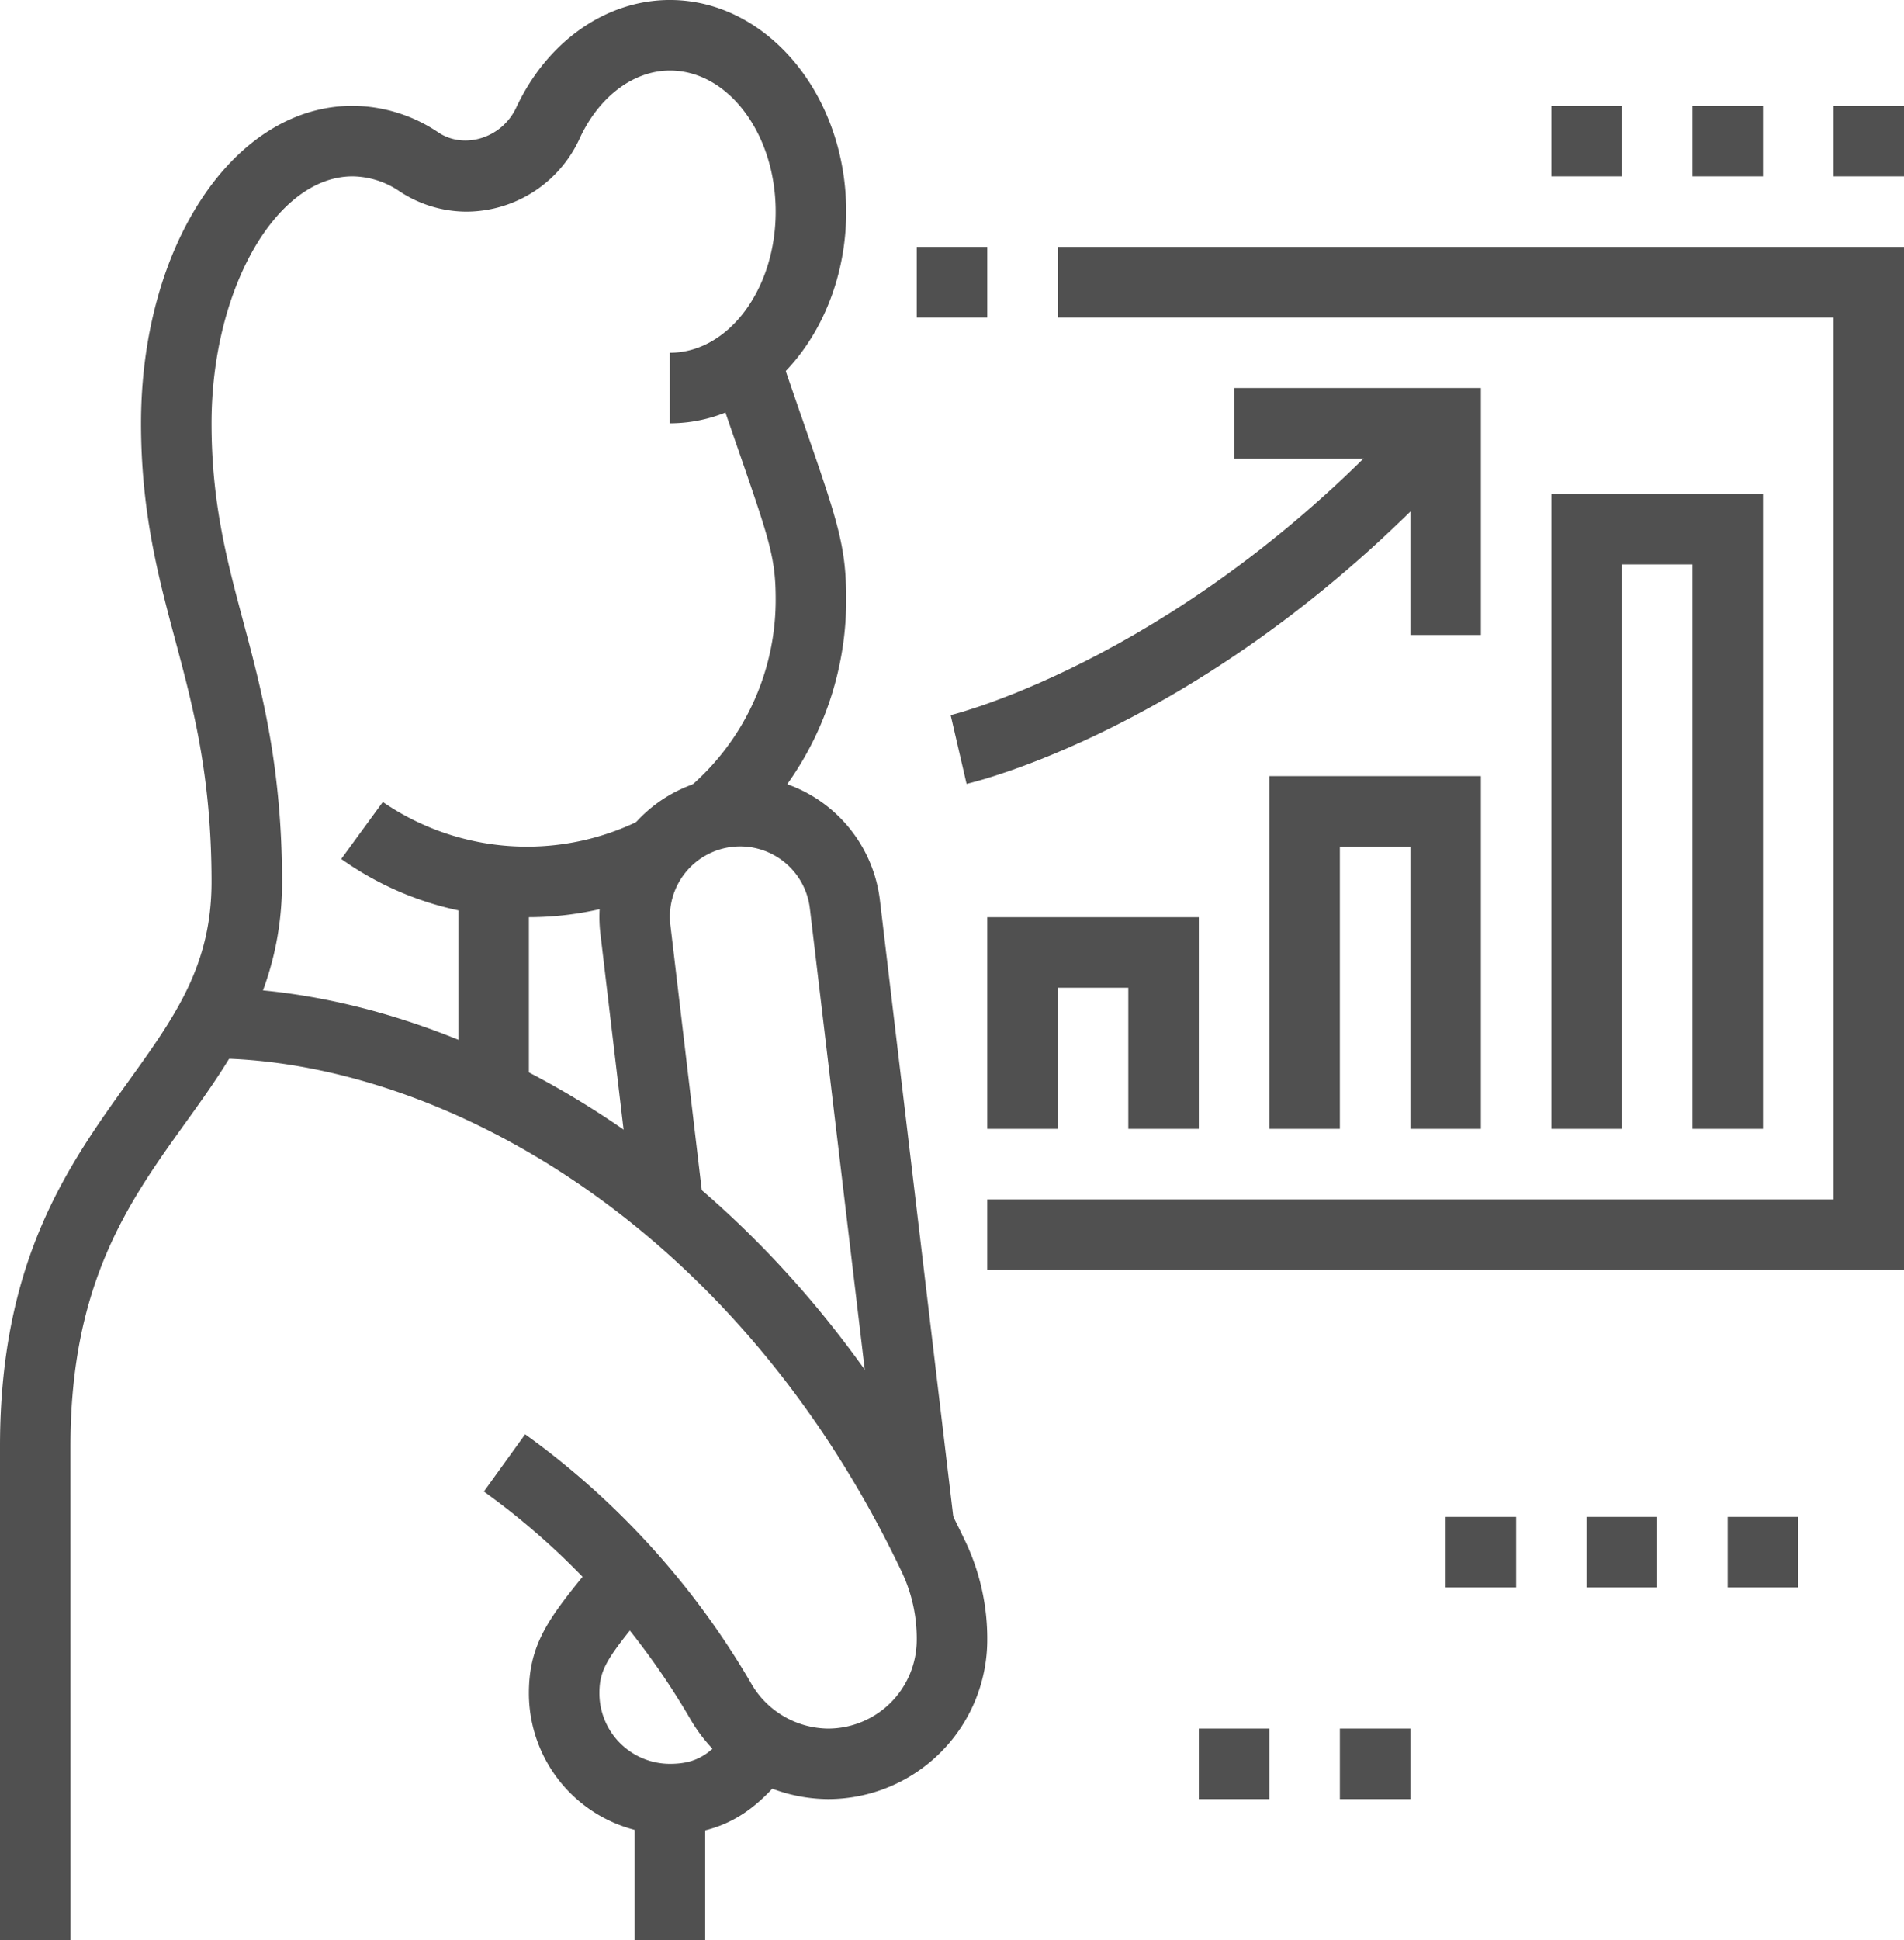 <svg xmlns="http://www.w3.org/2000/svg" width="259.615" height="264.423" viewBox="0 0 259.615 264.423">
  <defs>
    <style>
      .cls-1 {
        fill: #505050;
      }
    </style>
  </defs>
  <g id="グループ_5" data-name="グループ 5" transform="translate(-1110.577 -1548.077)">
    <path id="パス_20" data-name="パス 20" class="cls-1" d="M1120.192,1812.5h-9.615v-67.308c0-25.367,9.3-38.306,17.5-49.725,6.338-8.817,11.343-15.779,11.343-27.2,0-14.446-2.526-23.9-4.972-33.039-2.282-8.535-4.643-17.357-4.643-29.461,0-24.264,12.672-43.269,28.846-43.269a21.084,21.084,0,0,1,11.737,3.657c3.484,2.292,8.616.784,10.583-3.427,4.239-9.038,12.268-14.653,20.949-14.653,13.254,0,24.039,12.939,24.039,28.846s-10.785,28.846-24.039,28.846v-9.615c7.953,0,14.423-8.625,14.423-19.231s-6.47-19.231-14.423-19.231c-4.911,0-9.606,3.5-12.244,9.123a17.041,17.041,0,0,1-15.419,10.108,16.623,16.623,0,0,1-9.146-2.732,11.66,11.66,0,0,0-6.46-2.076c-10.423,0-19.231,15.414-19.231,33.654,0,10.841,2.1,18.677,4.315,26.978,2.484,9.286,5.3,19.808,5.3,35.522,0,14.513-6.686,23.813-13.151,32.809-7.714,10.737-15.7,21.841-15.7,44.114Z"/>
    <rect id="長方形_30" data-name="長方形 30" class="cls-1" width="9.615" height="29.212" transform="translate(1173.077 1668.006)"/>
    <path id="パス_21" data-name="パス 21" class="cls-1" d="M1231.112,1756.775l-10.1-84.825a9.576,9.576,0,1,0-19.019,2.249l4.455,37.621-9.55,1.127-4.455-37.621a18.711,18.711,0,0,1-.136-2.249,19.192,19.192,0,0,1,38.255-2.258l10.1,84.82Z"/>
    <rect id="長方形_31" data-name="長方形 31" class="cls-1" width="9.615" height="19.231" transform="translate(1197.115 1793.269)"/>
    <path id="パス_22" data-name="パス 22" class="cls-1" d="M1312.5,1634.615h-9.615v-24.038h-24.038v-9.615H1312.5Z"/>
    <path id="パス_23" data-name="パス 23" class="cls-1" d="M1242.371,1654.907l-2.169-9.366c.324-.08,32.775-8.029,63.9-42.969l7.183,6.4C1277.992,1646.339,1243.812,1654.574,1242.371,1654.907Z"/>
    <rect id="長方形_32" data-name="長方形 32" class="cls-1" width="9.615" height="9.615" transform="translate(1235.577 1581.731)"/>
    <path id="パス_24" data-name="パス 24" class="cls-1" d="M1370.192,1721.154h-125v-9.615h115.385V1591.346H1254.808v-9.615h115.385Z"/>
    <path id="パス_25" data-name="パス 25" class="cls-1" d="M1350.962,1701.923h-9.615V1625h-9.615v76.923h-9.615v-86.538h28.846Z"/>
    <path id="パス_26" data-name="パス 26" class="cls-1" d="M1312.5,1701.923h-9.615v-38.461h-9.615v38.461h-9.615v-48.077H1312.5Z"/>
    <path id="パス_27" data-name="パス 27" class="cls-1" d="M1274.038,1701.923h-9.615v-19.231h-9.615v19.231h-9.615v-28.846h28.846Z"/>
    <path id="パス_28" data-name="パス 28" class="cls-1" d="M1331.731,1562.5h-9.615v9.615h9.615V1562.5Z"/>
    <path id="パス_29" data-name="パス 29" class="cls-1" d="M1350.962,1562.5h-9.615v9.615h9.615V1562.5Z"/>
    <path id="パス_30" data-name="パス 30" class="cls-1" d="M1370.192,1562.5h-9.615v9.615h9.615V1562.5Z"/>
    <path id="パス_31" data-name="パス 31" class="cls-1" d="M1317.308,1754.808h-9.615v9.615h9.615v-9.615Z"/>
    <path id="パス_32" data-name="パス 32" class="cls-1" d="M1336.538,1754.808h-9.615v9.615h9.615v-9.615Z"/>
    <path id="パス_33" data-name="パス 33" class="cls-1" d="M1355.769,1754.808h-9.615v9.615h9.615v-9.615Z"/>
    <path id="パス_34" data-name="パス 34" class="cls-1" d="M1283.654,1783.654h-9.615v9.615h9.615v-9.615Z"/>
    <path id="パス_35" data-name="パス 35" class="cls-1" d="M1302.885,1783.654h-9.615v9.615h9.615v-9.615Z"/>
    <path id="パス_36" data-name="パス 36" class="cls-1" d="M1223.492,1793.269a21.892,21.892,0,0,1-18.785-10.906,100.451,100.451,0,0,0-28.151-31.016l5.625-7.8a110.014,110.014,0,0,1,30.827,33.969,12.25,12.25,0,0,0,10.484,6.141,12.1,12.1,0,0,0,12.085-12.085,21.168,21.168,0,0,0-1.93-9.029c-22.968-48.518-64.026-70.232-94.529-70.232v-9.616c33.532,0,78.449,23.414,103.22,75.731a30.871,30.871,0,0,1,2.854,13.146A21.722,21.722,0,0,1,1223.492,1793.269Z"/>
    <path id="パス_37" data-name="パス 37" class="cls-1" d="M1201.923,1798.077a19.25,19.25,0,0,1-19.231-19.231c0-6.892,2.93-10.493,8.249-17.024l1.691-2.085,7.484,6.038-1.719,2.118c-4.925,6.051-6.089,7.606-6.089,10.953a9.627,9.627,0,0,0,9.615,9.615c4.127,0,5.888-1.69,8.925-5.54l7.55,5.954C1214.726,1793.532,1210.43,1798.077,1201.923,1798.077Z"/>
    <path id="パス_38" data-name="パス 38" class="cls-1" d="M1210.543,1662.926l-6.2-7.352a33.612,33.612,0,0,0,12-25.766c0-5.7-.8-8.029-5.268-20.926-.981-2.831-2.126-6.141-3.465-10.071l9.1-3.1c1.334,3.911,2.475,7.207,3.451,10.024,4.686,13.536,5.8,16.752,5.8,24.072A43.2,43.2,0,0,1,1210.543,1662.926Z"/>
    <path id="パス_39" data-name="パス 39" class="cls-1" d="M1182.692,1673.077a42.944,42.944,0,0,1-25.587-7.935l5.671-7.765a34.793,34.793,0,0,0,35.354,2.343l4.413,8.544A43.458,43.458,0,0,1,1182.692,1673.077Z"/>
  </g>
</svg>
